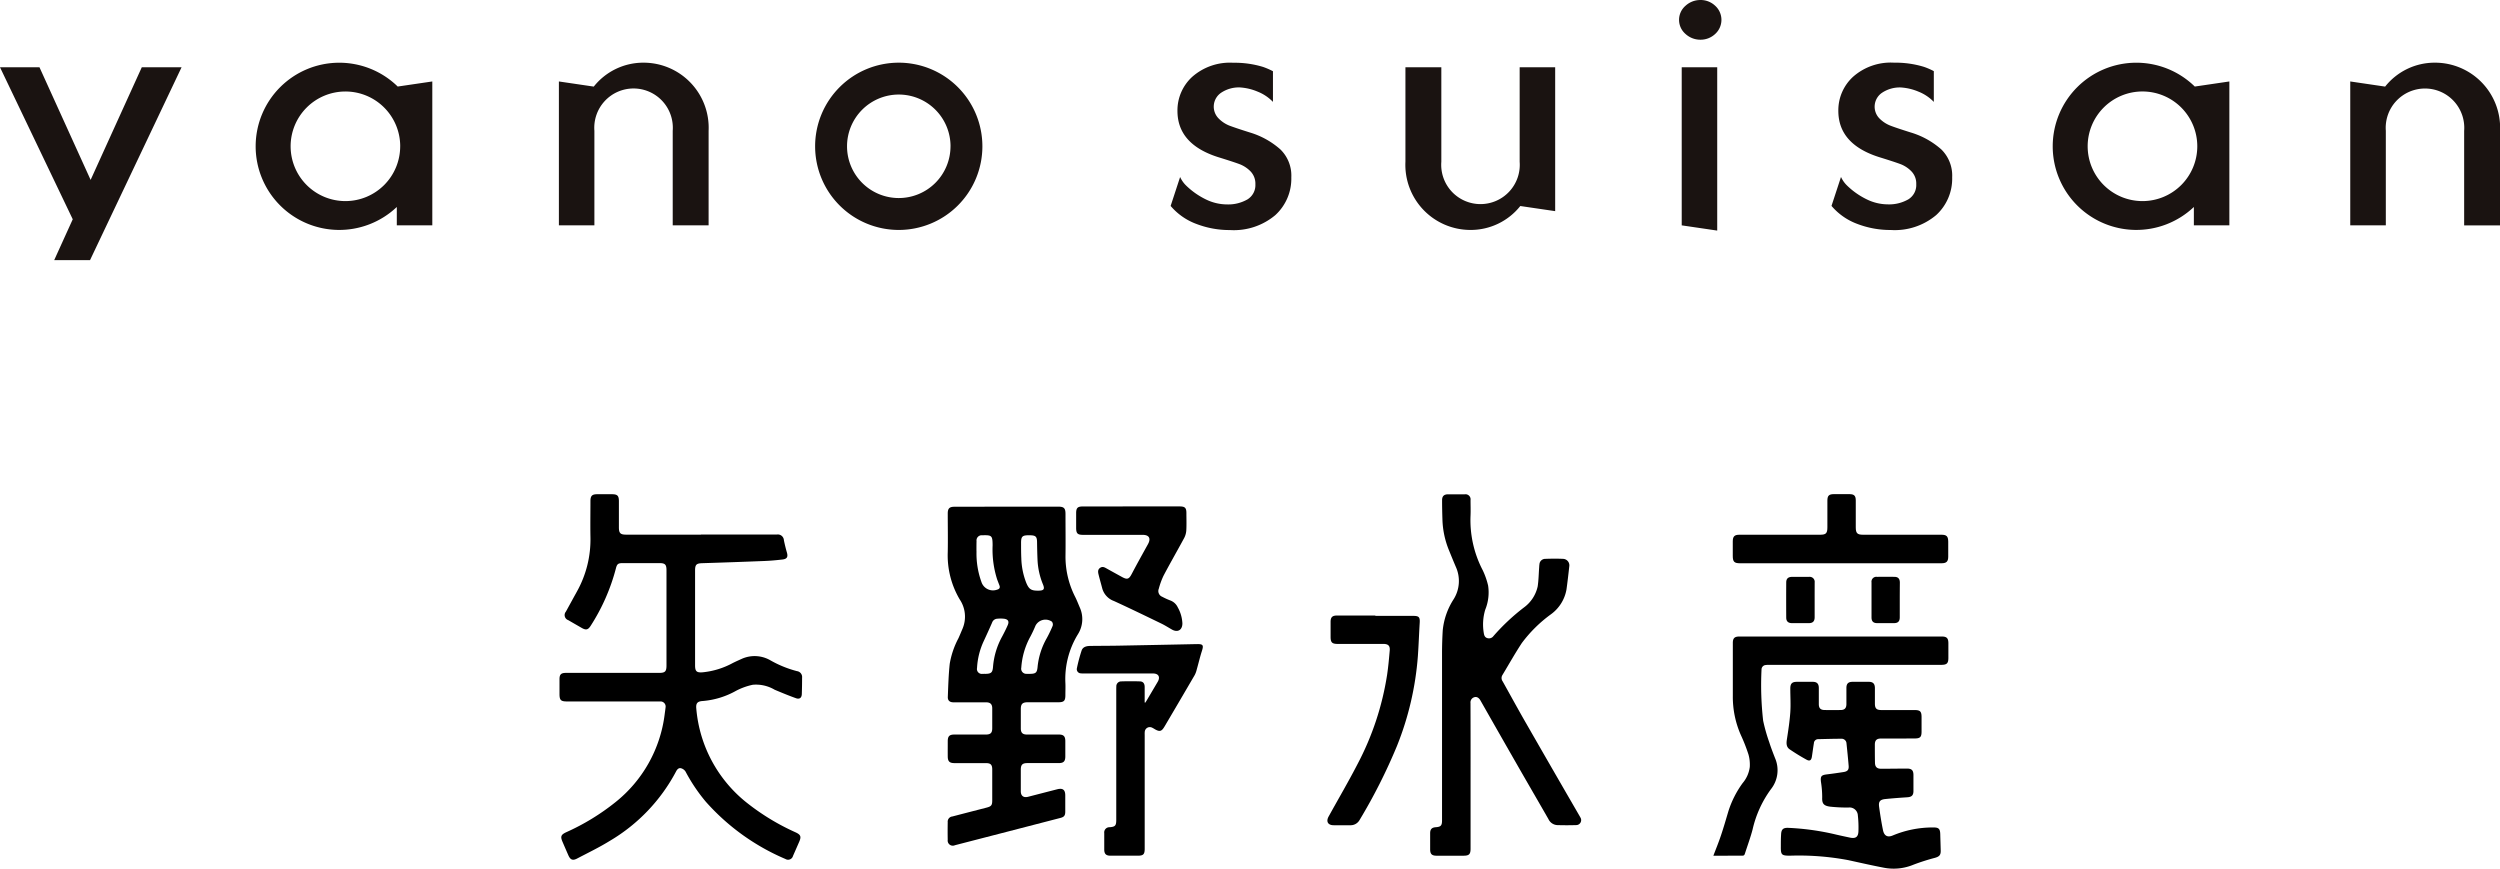 <svg xmlns="http://www.w3.org/2000/svg" width="180.491" height="62.714" viewBox="0 0 180.491 62.714">
  <g id="logo_yanosuisan" transform="translate(-600 -48.331)">
    <g id="グループ_4" data-name="グループ 4" transform="translate(600 48.331)">
      <path id="パス_16" data-name="パス 16" d="M350.59,46.511h2.872L346.851,60.44h-2.587c.254-.561.744-1.638,1.34-2.952l-5.253-10.977h2.85l3.694,8.134C348.656,50.767,350.59,46.511,350.59,46.511Zm36.23-.329a4.567,4.567,0,0,0-3.6,1.727l-2.518-.371V57.927h2.563V51.1a2.836,2.836,0,1,1,5.655,0v6.824h2.591V51.1A4.7,4.7,0,0,0,386.82,46.182Zm24.457,6.037a6.038,6.038,0,1,1-6.038-6.037A6.039,6.039,0,0,1,411.277,52.219Zm-2.3,0a3.736,3.736,0,1,0-3.736,3.736A3.735,3.735,0,0,0,408.975,52.22Zm-39.909-4.314,2.495-.367V57.927H369V56.6a6.036,6.036,0,1,1,.068-8.692Zm.178,4.313a3.956,3.956,0,1,0-3.956,3.957A3.956,3.956,0,0,0,369.244,52.219ZM516.15,46.182a4.567,4.567,0,0,0-3.6,1.727l-2.518-.371V57.927H512.6V51.1a2.836,2.836,0,1,1,5.655.006v6.824h2.592V51.1A4.7,4.7,0,0,0,516.15,46.182Zm-17.34,1.723,2.494-.367V57.927h-2.563V56.6a6.036,6.036,0,1,1,.069-8.692Zm.178,4.313a3.957,3.957,0,1,0-3.956,3.957A3.956,3.956,0,0,0,498.988,52.219Zm-37.222-5.707V57.927l2.563.377V46.511Zm-11.7,0v6.829a2.836,2.836,0,1,1-5.655-.006V46.511h-2.592v6.824a4.7,4.7,0,0,0,4.693,4.923,4.57,4.57,0,0,0,3.6-1.727l2.518.37V46.511ZM430.6,51.225c-.755-.237-1.26-.409-1.516-.509a2.255,2.255,0,0,1-.745-.5,1.211,1.211,0,0,1,.194-1.876,2.309,2.309,0,0,1,1.322-.372,3.887,3.887,0,0,1,1.282.3,3.139,3.139,0,0,1,1.118.745V46.8a5.023,5.023,0,0,0-.718-.312,7,7,0,0,0-2.151-.3,4.107,4.107,0,0,0-2.964,1.02,3.279,3.279,0,0,0-1.062,2.453q0,2.4,2.923,3.336,1.077.333,1.531.5a2.215,2.215,0,0,1,.814.524,1.27,1.27,0,0,1,.358.936,1.208,1.208,0,0,1-.579,1.1,2.789,2.789,0,0,1-1.489.358,3.48,3.48,0,0,1-1.5-.358,5.451,5.451,0,0,1-1.448-1.02,2.046,2.046,0,0,1-.418-.6l-.684,2.088a4.46,4.46,0,0,0,1.861,1.3,6.656,6.656,0,0,0,2.412.441,4.645,4.645,0,0,0,3.281-1.075,3.562,3.562,0,0,0,1.158-2.73,2.637,2.637,0,0,0-.786-2.013A5.834,5.834,0,0,0,430.6,51.225Zm47.713,0q-1.13-.356-1.516-.511a2.275,2.275,0,0,1-.745-.495,1.212,1.212,0,0,1,.194-1.876,2.31,2.31,0,0,1,1.322-.373,3.9,3.9,0,0,1,1.283.3,3.135,3.135,0,0,1,1.116.745V46.793a4.912,4.912,0,0,0-.718-.311,7,7,0,0,0-2.151-.3,4.1,4.1,0,0,0-2.963,1.02,3.279,3.279,0,0,0-1.062,2.455q0,2.4,2.923,3.336,1.077.333,1.53.5a2.182,2.182,0,0,1,.814.524,1.264,1.264,0,0,1,.358.936,1.208,1.208,0,0,1-.578,1.1,2.788,2.788,0,0,1-1.489.358,3.48,3.48,0,0,1-1.5-.358,5.434,5.434,0,0,1-1.448-1.02,2.06,2.06,0,0,1-.418-.6l-.685,2.089a4.468,4.468,0,0,0,1.861,1.3,6.661,6.661,0,0,0,2.413.44,4.639,4.639,0,0,0,3.28-1.074,3.561,3.561,0,0,0,1.158-2.731,2.644,2.644,0,0,0-.785-2.013A5.853,5.853,0,0,0,478.311,51.224Zm-15.194-9.567a1.581,1.581,0,0,0-1.076.413,1.343,1.343,0,0,0,0,2.04,1.581,1.581,0,0,0,1.076.413,1.527,1.527,0,0,0,1.06-.413,1.372,1.372,0,0,0,0-2.04A1.527,1.527,0,0,0,463.117,41.657Z" transform="translate(-340.352 -41.657)" fill="#1a1311"/>
    </g>
    <g id="グループ_82" data-name="グループ 82" transform="translate(640.397 84.004)">
      <g id="グループ_81" data-name="グループ 81">
        <path id="パス_459" data-name="パス 459" d="M4874.179,1751.469h5.48a.44.44,0,0,1,.508.417c.063.3.133.591.217.881.091.317.013.467-.325.506-.428.049-.857.089-1.286.106q-2.251.09-4.5.159c-.419.013-.519.1-.519.527q0,3.426,0,6.851c0,.434.115.535.547.5a5.719,5.719,0,0,0,2.169-.667c.22-.111.446-.211.67-.312a2.273,2.273,0,0,1,2.057.117,7.859,7.859,0,0,0,1.914.778.428.428,0,0,1,.369.474q0,.592-.02,1.184c-.01.264-.159.386-.41.3-.523-.186-1.039-.4-1.55-.615a2.642,2.642,0,0,0-1.582-.359,4.667,4.667,0,0,0-1.2.432,5.873,5.873,0,0,1-2.406.74c-.392.023-.511.163-.469.559a9.715,9.715,0,0,0,3.7,6.829,16.588,16.588,0,0,0,3.465,2.093c.374.173.426.308.265.679-.148.342-.3.685-.449,1.025a.367.367,0,0,1-.546.221,16.1,16.1,0,0,1-5.753-4.139,12.375,12.375,0,0,1-1.459-2.171.565.565,0,0,0-.333-.243c-.154-.038-.271.078-.346.223a12.719,12.719,0,0,1-4.782,5.018c-.765.473-1.581.866-2.378,1.284-.309.161-.478.085-.619-.234s-.281-.645-.42-.968c-.169-.39-.12-.522.258-.7a16.4,16.4,0,0,0,3.563-2.174,9.624,9.624,0,0,0,3.551-6.351c.021-.16.046-.321.063-.482a.368.368,0,0,0-.372-.437c-.07,0-.141,0-.211,0H4864.5c-.438,0-.534-.1-.534-.533,0-.359,0-.719,0-1.078,0-.339.117-.451.462-.451h6.728c.433,0,.534-.1.534-.535q0-3.436,0-6.873c0-.413-.1-.517-.508-.518q-1.323,0-2.645,0c-.339,0-.42.064-.5.386a14.348,14.348,0,0,1-1.82,4.139c-.19.3-.341.33-.651.152s-.649-.372-.971-.56a.387.387,0,0,1-.167-.615c.264-.481.527-.964.793-1.444a7.708,7.708,0,0,0,.979-3.951c-.015-.86,0-1.72,0-2.58,0-.381.115-.5.489-.5h1.058c.4,0,.506.109.507.5q0,.952,0,1.9c0,.407.109.518.509.518h5.416Z" transform="translate(-4863.969 -1748.551)"/>
        <path id="パス_460" data-name="パス 460" d="M5033.786,1753.84h3.724c.4,0,.511.115.512.519,0,1.008.014,2.016,0,3.024a6.407,6.407,0,0,0,.7,2.974c.126.251.226.516.338.775a2.047,2.047,0,0,1-.146,1.927,6.176,6.176,0,0,0-.9,3.51c.014.288,0,.578,0,.867,0,.426-.1.526-.518.526h-2.2c-.374,0-.5.121-.5.493,0,.465,0,.931,0,1.4,0,.307.13.437.438.437.768,0,1.536,0,2.306,0,.344,0,.468.127.469.475q0,.55,0,1.1c0,.361-.123.486-.479.487h-2.264c-.351,0-.47.12-.471.468,0,.521,0,1.043,0,1.565,0,.335.2.484.526.4.7-.18,1.4-.362,2.106-.543.4-.1.578.037.578.447q0,.581,0,1.163c0,.279-.079.389-.341.457q-3.812.989-7.626,1.973a.37.37,0,0,1-.519-.391c-.008-.423-.007-.846,0-1.269a.375.375,0,0,1,.338-.417q1.226-.32,2.453-.635c.361-.093.423-.172.423-.541q0-1.11,0-2.22c0-.34-.116-.456-.458-.456h-2.264c-.36,0-.487-.124-.49-.479s0-.733,0-1.1.123-.483.482-.484h2.265c.343,0,.464-.118.465-.451,0-.479,0-.958,0-1.438,0-.3-.135-.436-.442-.437-.782,0-1.565,0-2.348,0-.277,0-.427-.122-.417-.391.031-.795.053-1.592.137-2.382a6.032,6.032,0,0,1,.631-1.854c.105-.231.2-.466.3-.7a2.223,2.223,0,0,0-.208-2.1,6.26,6.26,0,0,1-.865-3.416c.019-.93,0-1.861,0-2.791,0-.362.124-.485.482-.485Zm1.612,12.071c.483,0,.573-.068.613-.543a5.2,5.2,0,0,1,.658-2.033,9.328,9.328,0,0,0,.427-.893.333.333,0,0,0-.056-.3.813.813,0,0,0-1.18.283c-.111.265-.232.528-.367.782a5.4,5.4,0,0,0-.662,2.25.37.37,0,0,0,.4.451C5035.287,1765.914,5035.342,1765.911,5035.4,1765.911Zm-3.2,0c.462,0,.563-.084.594-.537a5.4,5.4,0,0,1,.66-2.164c.142-.267.279-.537.4-.816s.021-.423-.268-.463a2.364,2.364,0,0,0-.5,0,.417.417,0,0,0-.361.281q-.292.667-.6,1.326a5.221,5.221,0,0,0-.488,1.954.352.352,0,0,0,.382.421C5032.071,1765.913,5032.135,1765.909,5032.2,1765.909Zm-.6-8.845a6.015,6.015,0,0,0,.351,2.2.877.877,0,0,0,1.135.567c.17-.044.234-.142.167-.314q-.085-.216-.166-.433a7.1,7.1,0,0,1-.325-2.458c-.006-.7-.053-.742-.748-.722a.373.373,0,0,0-.412.422C5031.592,1756.571,5031.594,1756.818,5031.594,1757.064Zm3.8-1.162c-.5,0-.587.081-.583.588,0,.366,0,.733.018,1.1a5.22,5.22,0,0,0,.343,1.712c.2.5.363.61.91.6.374-.006.45-.111.309-.453a5.261,5.261,0,0,1-.394-1.808c-.018-.4-.026-.8-.032-1.2,0-.449-.092-.537-.549-.537Z" transform="translate(-5001.494 -1752.934)"/>
        <path id="パス_461" data-name="パス 461" d="M5238.074,1768.938v5.2c0,.406-.106.512-.513.512q-.973,0-1.947,0c-.336,0-.458-.123-.458-.459,0-.387,0-.775,0-1.163,0-.289.12-.414.4-.434.374-.027.458-.118.458-.5q0-6.037,0-12.074c0-.549.019-1.1.051-1.648a5.054,5.054,0,0,1,.795-2.252,2.473,2.473,0,0,0,.147-2.33c-.17-.4-.336-.806-.5-1.21a6.307,6.307,0,0,1-.465-2.223c-.015-.458-.025-.916-.024-1.374,0-.294.139-.423.433-.425.4,0,.8,0,1.206,0a.367.367,0,0,1,.415.418c0,.367.015.734,0,1.1a7.815,7.815,0,0,0,.877,3.959,5.367,5.367,0,0,1,.391,1.111,3.305,3.305,0,0,1-.207,1.742,3.706,3.706,0,0,0-.1,1.715c.028.153.077.287.247.336a.392.392,0,0,0,.438-.137,15.114,15.114,0,0,1,2.2-2.067,2.557,2.557,0,0,0,1-1.522c.068-.444.073-.9.106-1.347.007-.085.007-.17.022-.253a.42.42,0,0,1,.427-.395c.429-.016.86-.02,1.29,0a.471.471,0,0,1,.437.545c-.061.553-.124,1.106-.2,1.657a2.81,2.81,0,0,1-1.123,1.8,9.79,9.79,0,0,0-2.1,2.072c-.5.761-.944,1.552-1.413,2.33a.41.41,0,0,0,.025.439c.547.977,1.082,1.961,1.639,2.932q1.939,3.381,3.894,6.753c.028.049.059.1.083.147a.359.359,0,0,1-.309.547c-.458.014-.918.014-1.375,0a.748.748,0,0,1-.628-.438c-.721-1.259-1.452-2.512-2.173-3.771q-1.371-2.392-2.733-4.789c-.114-.2-.272-.289-.444-.234a.389.389,0,0,0-.274.424Q5238.077,1766.284,5238.074,1768.938Z" transform="translate(-5172.301 -1748.544)"/>
        <path id="パス_462" data-name="パス 462" d="M5393.127,1832.611c-.417,0-.832,0-1.248,0-.307,0-.437.13-.438.438,0,.437,0,.874.01,1.311.006.3.146.434.449.432.621,0,1.241-.011,1.861-.013.337,0,.463.124.467.456,0,.388,0,.775,0,1.163,0,.318-.131.434-.451.454-.527.034-1.055.073-1.58.127-.381.04-.5.18-.448.561.077.565.166,1.13.281,1.689.071.343.275.568.717.375a7.456,7.456,0,0,1,2.907-.573c.393-.006.5.093.51.491s.024.789.033,1.184c.007.316-.106.428-.41.515a15.367,15.367,0,0,0-1.549.494,3.725,3.725,0,0,1-2.135.224c-.872-.166-1.738-.365-2.6-.553a19.315,19.315,0,0,0-4.189-.318c-.608,0-.667-.06-.66-.663,0-.3,0-.593.02-.888.018-.353.156-.472.513-.458a18.251,18.251,0,0,1,3.472.489c.329.077.661.147.991.217.4.083.591-.045.606-.448a7.924,7.924,0,0,0-.042-1.159.6.6,0,0,0-.676-.566,11.182,11.182,0,0,1-1.328-.064c-.489-.065-.587-.247-.57-.667a7.02,7.02,0,0,0-.088-1.113c-.049-.406.016-.5.428-.55s.8-.106,1.193-.167c.3-.045.4-.162.377-.453-.044-.541-.1-1.081-.156-1.62a.352.352,0,0,0-.375-.332c-.558,0-1.114.018-1.671.03a.306.306,0,0,0-.308.293c-.053.319-.093.641-.142.961-.043.279-.157.357-.4.221q-.62-.342-1.206-.741c-.253-.173-.245-.444-.2-.727.1-.647.2-1.3.245-1.947.039-.568,0-1.141,0-1.712,0-.361.124-.487.48-.488.38,0,.761,0,1.142,0,.3,0,.435.138.437.444,0,.388,0,.775,0,1.163,0,.3.127.425.424.429.38.005.762.005,1.142,0,.3,0,.424-.135.426-.429,0-.388,0-.775,0-1.163,0-.308.13-.441.436-.444q.592-.006,1.184,0c.3,0,.433.137.437.446,0,.374,0,.747,0,1.121,0,.355.116.47.468.471.8,0,1.594,0,2.391,0,.409,0,.51.1.51.515q0,.518,0,1.036c0,.4-.1.5-.5.5Z" transform="translate(-5296.481 -1814.964)"/>
        <path id="パス_463" data-name="パス 463" d="M5355.909,1825.057c.187-.495.38-.962.54-1.441.2-.587.369-1.183.546-1.776a7.115,7.115,0,0,1,1.027-2.027,2.231,2.231,0,0,0,.516-1.164,2.7,2.7,0,0,0-.092-.892,12.136,12.136,0,0,0-.547-1.4,6.819,6.819,0,0,1-.585-2.835q0-1.913,0-3.827c0-.345.126-.465.477-.465h14.6c.365,0,.482.118.485.479v1.057c0,.4-.108.51-.516.51h-12.4a1.734,1.734,0,0,0-.274.013.323.323,0,0,0-.3.326,22.788,22.788,0,0,0,.117,3.692,12.4,12.4,0,0,0,.436,1.543c.123.389.272.771.42,1.152a2.2,2.2,0,0,1-.3,2.258,7.894,7.894,0,0,0-1.318,2.9c-.153.585-.365,1.154-.55,1.729-.029.087-.051.163-.18.162C5357.313,1825.053,5356.622,1825.057,5355.909,1825.057Z" transform="translate(-5272.607 -1798.949)"/>
        <path id="パス_464" data-name="パス 464" d="M5089.436,1816.67c.031-.044.063-.086.09-.131q.409-.691.817-1.383c.2-.345.062-.6-.34-.6h-4.93a1.992,1.992,0,0,1-.274-.009.3.3,0,0,1-.291-.367,11.318,11.318,0,0,1,.341-1.281c.094-.274.366-.329.632-.332.663-.009,1.326-.007,1.989-.019q2.834-.053,5.669-.113h.042c.438-.009.487.08.351.5-.142.441-.246.895-.373,1.341a1.692,1.692,0,0,1-.145.393q-1.085,1.862-2.181,3.719c-.208.354-.346.393-.7.19a2.067,2.067,0,0,0-.2-.113.365.365,0,0,0-.524.287,1.533,1.533,0,0,0-.006.232v8.227c0,.4-.1.5-.5.5q-.983,0-1.967,0c-.323,0-.451-.126-.453-.446q0-.592,0-1.184a.374.374,0,0,1,.392-.425c.4-.034.475-.115.475-.532q0-4.674,0-9.348c0-.092,0-.183.005-.275a.352.352,0,0,1,.354-.374c.451-.015.9-.015,1.354,0,.227.007.337.156.338.4,0,.373,0,.747,0,1.12C5089.41,1816.653,5089.418,1816.657,5089.436,1816.67Z" transform="translate(-5047.157 -1801.606)"/>
        <path id="パス_465" data-name="パス 465" d="M5194.808,1800.25c.916,0,1.833,0,2.749,0,.4,0,.475.1.451.5-.049.795-.075,1.591-.131,2.385a21.768,21.768,0,0,1-1.509,6.5,39.926,39.926,0,0,1-2.7,5.349.743.743,0,0,1-.686.38c-.395,0-.791,0-1.185,0-.416,0-.566-.268-.364-.631.7-1.268,1.437-2.522,2.1-3.81a20.531,20.531,0,0,0,2.119-6.407c.087-.585.14-1.175.191-1.764.031-.342-.109-.477-.455-.478-1.1,0-2.2,0-3.3,0-.408,0-.514-.106-.514-.511,0-.359,0-.719,0-1.078,0-.338.125-.461.459-.461q1.385,0,2.772,0Z" transform="translate(-5135.907 -1791.458)"/>
        <path id="パス_466" data-name="パス 466" d="M5371.953,1753.483h-7.235c-.43,0-.536-.106-.536-.539,0-.345,0-.691,0-1.036,0-.363.122-.485.482-.485h5.817c.431,0,.532-.1.532-.539,0-.641,0-1.283,0-1.924,0-.356.114-.467.469-.468q.56,0,1.121,0c.343,0,.458.115.459.454q0,.973,0,1.945c0,.42.11.531.521.531h5.649c.392,0,.5.111.505.5q0,.539,0,1.078c0,.357-.126.482-.487.482Z" transform="translate(-5279.479 -1748.49)"/>
        <path id="パス_467" data-name="パス 467" d="M5088.164,1753.74h3.49c.387,0,.491.1.491.486,0,.409.016.818-.006,1.226a1.378,1.378,0,0,1-.149.557c-.494.917-1.016,1.82-1.5,2.74a5.426,5.426,0,0,0-.338.931.444.444,0,0,0,.247.583,5.11,5.11,0,0,0,.576.263.964.964,0,0,1,.546.5,2.584,2.584,0,0,1,.335,1.165c-.005.474-.34.671-.752.439-.258-.145-.508-.307-.774-.436-1.135-.55-2.268-1.1-3.417-1.626a1.347,1.347,0,0,1-.841-.9c-.089-.34-.187-.678-.271-1.019-.042-.174-.064-.356.118-.477s.322-.031.474.053q.554.309,1.11.613c.376.205.5.148.694-.223.379-.723.778-1.436,1.173-2.15.229-.414.087-.672-.384-.673h-4.293c-.411,0-.507-.1-.508-.511q0-.528,0-1.057c0-.372.107-.481.475-.481Z" transform="translate(-5046.888 -1752.851)"/>
        <path id="パス_468" data-name="パス 468" d="M5388.979,1785.409c0,.415,0,.83,0,1.245,0,.3-.131.428-.423.431-.4,0-.8,0-1.2,0-.285,0-.427-.126-.429-.4q-.008-1.267,0-2.533c0-.282.139-.406.424-.408q.613,0,1.225,0a.36.36,0,0,1,.405.4C5388.98,1784.565,5388.978,1784.987,5388.979,1785.409Z" transform="translate(-5298.365 -1777.769)"/>
        <path id="パス_469" data-name="パス 469" d="M5425.342,1785.391c0,.422,0,.844,0,1.266,0,.3-.126.424-.422.426q-.6,0-1.2,0c-.287,0-.416-.126-.417-.409q0-1.266,0-2.533a.352.352,0,0,1,.4-.4q.623-.006,1.246,0c.27,0,.395.131.4.407C5425.345,1784.561,5425.342,1784.976,5425.342,1785.391Z" transform="translate(-5328.583 -1777.768)"/>
      </g>
    </g>
  </g>
</svg>
